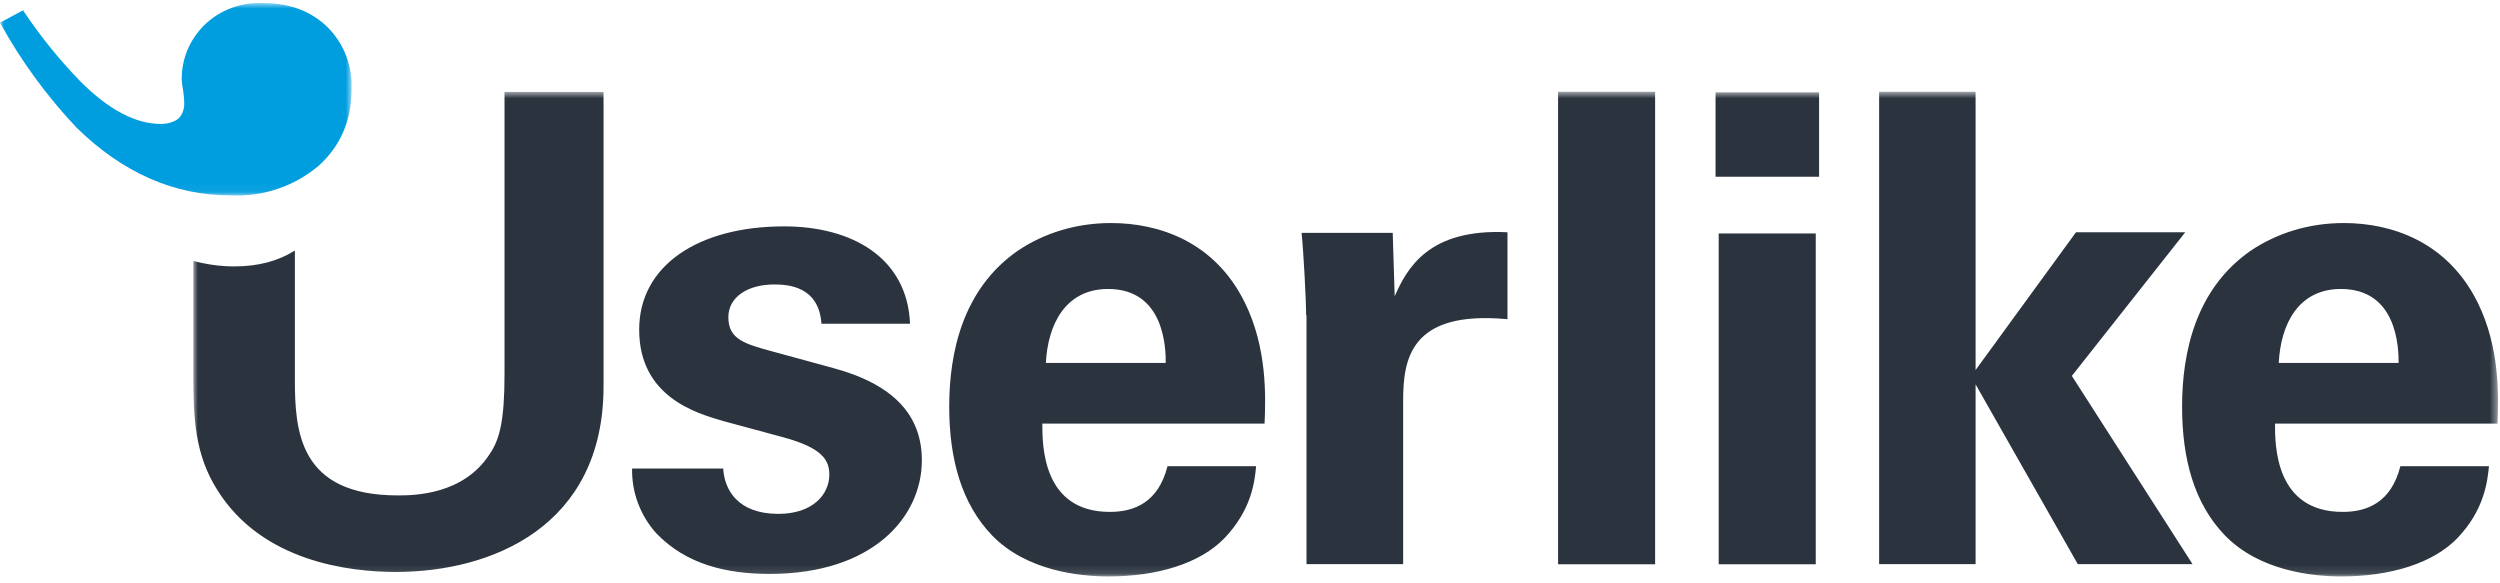 <?xml version="1.0" encoding="UTF-8"?> <svg xmlns="http://www.w3.org/2000/svg" xmlns:xlink="http://www.w3.org/1999/xlink" width="300px" height="70px" viewBox="0 0 300 70"><!-- Generator: Sketch 52.6 (67491) - http://www.bohemiancoding.com/sketch --><title>Group 7</title><desc>Created with Sketch.</desc><defs><polygon id="path-1" points="1.937 0.706 278.499 0.706 278.499 58.87 1.937 58.87"></polygon><polygon id="path-3" points="0 1.825 42.198 1.825 42.198 24.936 0 24.936"></polygon></defs><g id="Blog-+-Icons" stroke="none" stroke-width="1" fill="none" fill-rule="evenodd"><g id="Group-7" transform="translate(0, -2)"><g id="Group-3" transform="translate(21.26, 12.305)"><mask id="mask-2" fill="white"><use xlink:href="#path-1"></use></mask><g id="Clip-2"></g><path d="M118.63,33.226 C118.63,31.437 118.465,24.372 111.709,24.372 C106.606,24.372 104.48,28.611 104.244,33.25 L118.63,33.25 L118.63,33.226 Z M266.575,33.226 C266.575,31.437 266.409,24.372 259.654,24.372 C254.528,24.372 252.425,28.611 252.189,33.25 L266.575,33.25 L266.575,33.226 Z M39.283,0.73 L51.165,0.73 L51.165,36.052 C51.165,52.913 37.701,58.329 26.244,58.329 C20.575,58.329 10.181,57.057 4.843,48.533 C2.102,44.223 1.937,39.82 1.937,34.569 L1.937,21.005 C3.543,21.429 5.173,21.664 6.85,21.664 C9.756,21.664 12.165,21.005 14.126,19.757 L14.126,35.204 C14.126,41.398 14.598,49.145 26.48,49.145 C28.441,49.145 34.346,49.074 37.488,44.2 C38.669,42.481 39.283,40.291 39.283,34.569 L39.283,0.706 L39.283,0.73 Z M251.74,40.526 C251.74,43.117 251.74,51.123 259.866,51.123 C262.772,51.123 265.677,50.016 266.787,45.636 L277.417,45.636 C277.228,47.52 276.85,50.888 273.638,54.255 C270.709,57.316 265.512,58.87 259.701,58.87 C256.323,58.87 249.874,58.235 245.717,53.925 C242.079,50.158 240.591,44.836 240.591,38.501 C240.591,32.072 242.173,24.372 248.858,19.757 C251.929,17.708 255.709,16.46 260.008,16.46 C265.677,16.46 272.433,18.65 276.071,26.02 C278.74,31.437 278.575,37.23 278.433,40.526 L251.74,40.526 Z M204.26,0.706 L215.811,0.706 L215.811,34.098 L227.858,17.567 L240.969,17.567 L227.362,34.804 L241.843,57.387 L228.071,57.387 L215.811,35.817 L215.811,57.387 L204.236,57.387 L204.236,0.706 L204.26,0.706 Z M184.606,10.902 L197.031,10.902 L197.031,0.777 L184.606,0.777 L184.606,10.902 Z M184.984,57.41 L196.63,57.41 L196.63,17.708 L184.984,17.708 L184.984,57.41 Z M165.709,57.41 L177.354,57.41 L177.354,0.706 L165.709,0.706 L165.709,57.41 Z M135.472,27.528 C135.472,25.644 135.165,19.921 134.929,17.637 L145.866,17.637 L146.102,25.243 C147.591,21.876 150.189,17.096 159.638,17.567 L159.638,27.999 C147.827,26.892 147.118,32.944 147.118,37.865 L147.118,57.387 L135.52,57.387 L135.52,27.504 L135.472,27.528 Z M103.819,40.526 C103.819,43.117 103.819,51.123 111.921,51.123 C114.827,51.123 117.732,50.016 118.843,45.636 L129.472,45.636 C129.307,47.52 128.906,50.888 125.693,54.255 C122.764,57.316 117.591,58.87 111.756,58.87 C108.378,58.87 101.929,58.235 97.772,53.925 C94.157,50.158 92.646,44.836 92.646,38.501 C92.646,32.072 94.228,24.372 100.913,19.757 C103.984,17.708 107.764,16.46 112.087,16.46 C117.756,16.46 124.512,18.65 128.126,26.02 C130.795,31.437 130.63,37.23 130.488,40.526 L103.819,40.526 Z M65.528,45.942 C65.669,48.439 67.252,51.359 72.142,51.359 C76.299,51.359 78.26,49.004 78.26,46.649 C78.26,44.836 77.315,43.423 72.756,42.175 L65.528,40.22 C62.291,39.278 55.441,37.324 55.441,29.247 C55.441,21.57 62.528,16.86 72.827,16.86 C81,16.86 87.614,20.628 87.945,28.54 L77.315,28.54 C77.008,24.137 73.465,23.83 71.646,23.83 C68.504,23.83 66.142,25.314 66.142,27.763 C66.142,30.424 68.102,30.966 71.575,31.908 L78.732,33.862 C85.961,35.817 89.362,39.514 89.362,44.93 C89.362,51.759 83.457,58.564 71.102,58.564 C66,58.564 61.11,57.458 57.496,53.69 C55.576,51.561 54.536,48.782 54.591,45.919 L65.528,45.919 L65.528,45.942 Z" id="Fill-1" fill="#2A333E" mask="url(#mask-2)"></path></g><g id="Group-6" transform="translate(0, 0.531)"><mask id="mask-4" fill="white"><use xlink:href="#path-3"></use></mask><g id="Clip-5"></g><path d="M2.764,2.708 C4.796,5.762 7.104,8.623 9.662,11.256 C13.063,14.647 16.276,16.342 19.3,16.342 C20.15,16.342 20.859,16.107 21.378,15.73 C21.874,15.259 22.111,14.647 22.111,13.846 C22.111,13.422 22.063,12.904 21.969,12.292 C21.882,11.866 21.827,11.432 21.804,10.997 C21.804,8.524 22.701,6.358 24.449,4.544 C26.339,2.682 28.928,1.7 31.583,1.836 C34.725,1.836 37.276,2.778 39.26,4.686 C41.245,6.645 42.308,9.346 42.189,12.127 C42.189,15.895 40.89,18.956 38.245,21.358 C35.294,23.849 31.498,25.121 27.638,24.914 C20.882,24.914 14.741,22.206 9.213,16.813 C5.618,13.012 2.521,8.771 0,4.191 L2.764,2.708 Z" id="Fill-4" fill="#009DDF" mask="url(#mask-4)"></path></g></g></g></svg> 